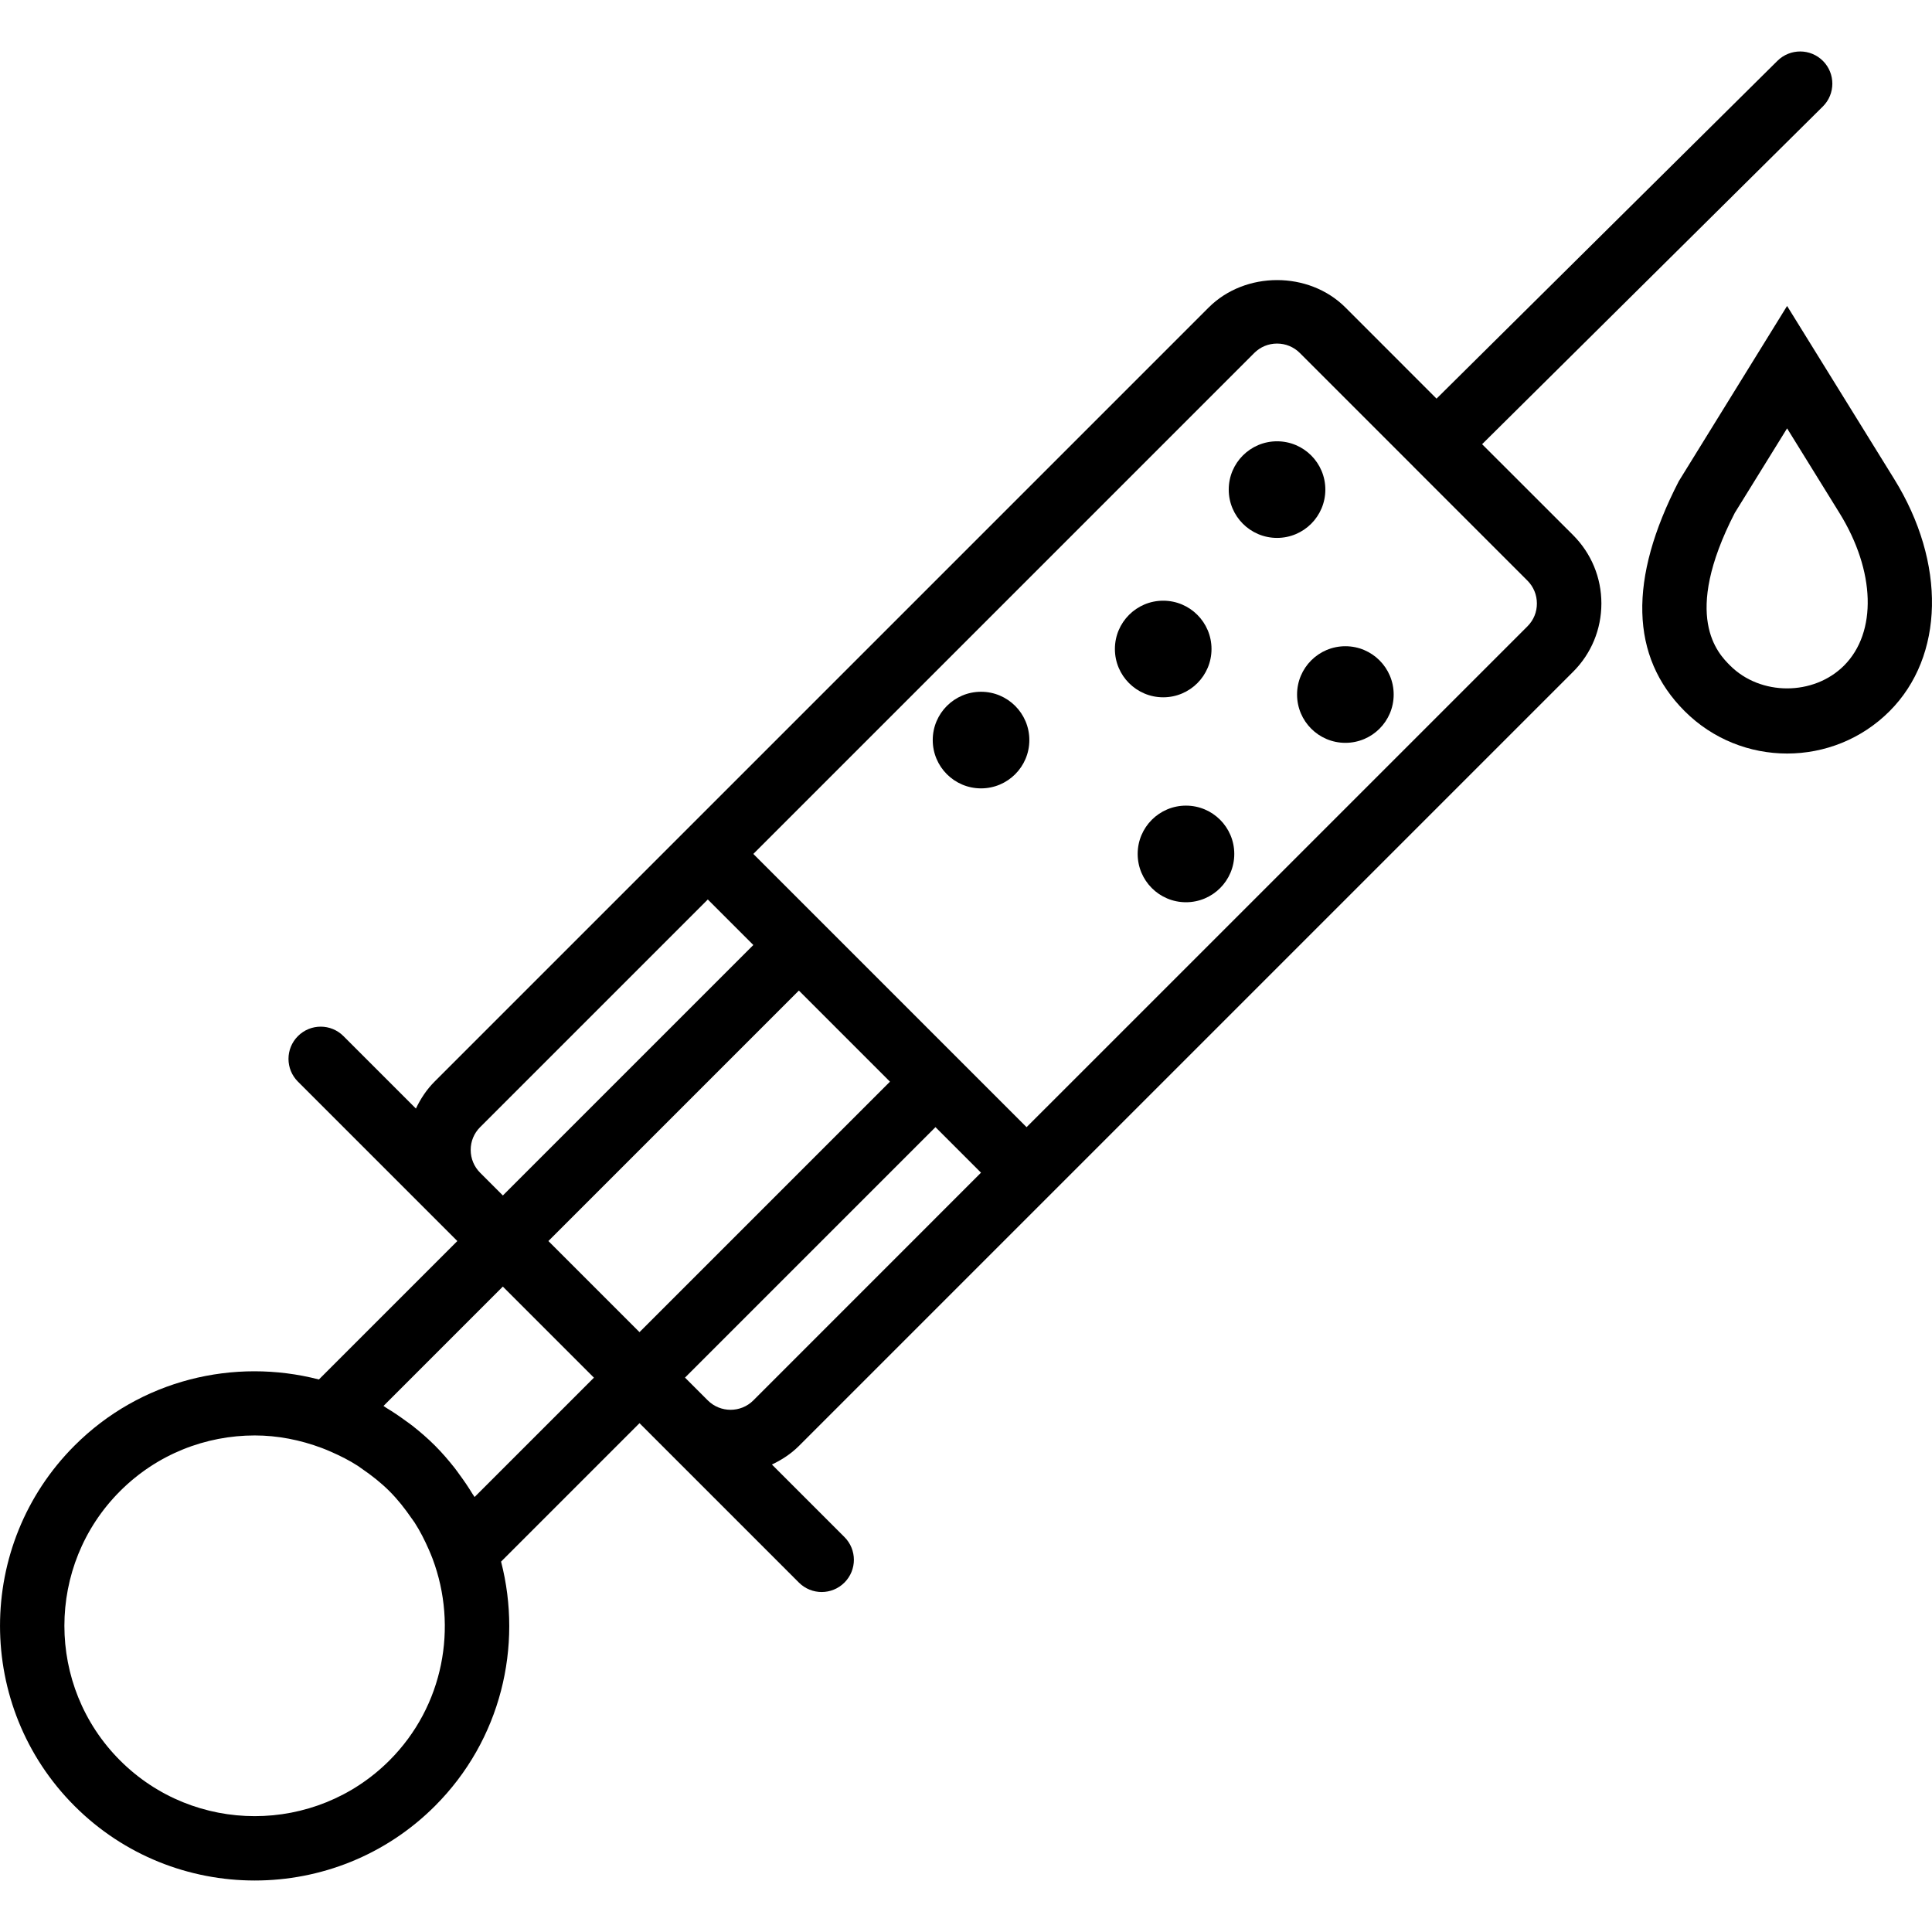 <?xml version="1.0" encoding="iso-8859-1"?>
<!-- Uploaded to: SVG Repo, www.svgrepo.com, Generator: SVG Repo Mixer Tools -->
<!DOCTYPE svg PUBLIC "-//W3C//DTD SVG 1.1//EN" "http://www.w3.org/Graphics/SVG/1.1/DTD/svg11.dtd">
<svg fill="#000000" height="800px" width="800px" version="1.1" id="Capa_1" xmlns="http://www.w3.org/2000/svg" xmlns:xlink="http://www.w3.org/1999/xlink" 
	 viewBox="0 0 59.996 59.996" xml:space="preserve">
<g>
	<path d="M46.025,13.794L56.605,3.308C56.998,2.919,57,2.286,56.612,1.894c-0.389-0.392-1.021-0.394-1.415-0.006L44.61,12.379
		l-2.83-2.831c-1.134-1.134-3.111-1.133-4.245,0l-24.04,24.04c-0.246,0.246-0.434,0.532-0.579,0.837l-2.25-2.25
		c-0.391-0.391-1.023-0.391-1.414,0s-0.391,1.023,0,1.414l4.95,4.95l-4.299,4.299c-2.627-0.679-5.535,0-7.588,2.053
		c-3.086,3.086-3.086,8.106,0,11.192c1.543,1.543,3.569,2.314,5.596,2.314s4.053-0.771,5.596-2.314
		c2.053-2.053,2.732-4.962,2.053-7.589l4.299-4.299l4.95,4.95c0.195,0.195,0.451,0.293,0.707,0.293s0.512-0.098,0.707-0.293
		c0.391-0.391,0.391-1.023,0-1.414l-2.252-2.252c0.302-0.143,0.589-0.328,0.839-0.577l24.04-24.04
		c0.567-0.567,0.879-1.321,0.879-2.123c0-0.801-0.313-1.555-0.879-2.122L46.025,13.794z M14.91,35.002l7.07-7.07l1.414,1.414
		l-7.778,7.778l-0.706-0.706c-0.189-0.189-0.293-0.441-0.293-0.708C14.616,35.443,14.72,35.192,14.91,35.002z M17.03,38.539
		l7.778-7.778l2.829,2.829l-7.778,7.778L17.03,38.539z M12.093,54.669c-2.306,2.306-6.059,2.306-8.364,0
		c-2.306-2.306-2.306-6.058,0-8.364c1.153-1.153,2.667-1.729,4.182-1.729c0.708,0,1.412,0.138,2.083,0.39
		c0.098,0.037,0.194,0.077,0.289,0.119c0.285,0.125,0.565,0.265,0.831,0.437c0.048,0.031,0.093,0.067,0.14,0.099
		c0.294,0.202,0.578,0.424,0.839,0.685s0.483,0.545,0.685,0.839c0.032,0.048,0.069,0.092,0.1,0.141
		c0.171,0.266,0.311,0.545,0.436,0.83c0.042,0.096,0.083,0.192,0.12,0.291C14.223,50.511,13.784,52.978,12.093,54.669z
		 M14.738,46.488c-0.019-0.033-0.044-0.062-0.064-0.095c-0.125-0.206-0.26-0.406-0.405-0.602c-0.049-0.066-0.095-0.134-0.146-0.199
		c-0.191-0.242-0.393-0.478-0.616-0.701c-0.223-0.223-0.458-0.425-0.7-0.616c-0.065-0.051-0.134-0.098-0.201-0.147
		c-0.197-0.145-0.398-0.281-0.605-0.406c-0.032-0.019-0.06-0.043-0.092-0.062l3.706-3.707l2.829,2.829L14.738,46.488z
		 M23.395,43.487c-0.391,0.391-1.025,0.39-1.416,0l-0.707-0.707l7.778-7.778l1.414,1.414L23.395,43.487z M47.435,19.448
		L31.879,35.003l-1.414-1.414l-5.657-5.657l-1.414-1.414l15.555-15.556c0.189-0.189,0.441-0.293,0.708-0.293
		c0.267,0,0.519,0.104,0.708,0.293l3.531,3.531l0,0.001c0,0,0,0,0,0l3.537,3.537c0.189,0.189,0.293,0.441,0.293,0.708
		C47.728,19.007,47.624,19.258,47.435,19.448z"/>
	<circle cx="36.829" cy="26.518" r="1.5"/>
	<circle cx="41.779" cy="21.568" r="1.5"/>
	<circle cx="30.465" cy="22.982" r="1.5"/>
	<circle cx="36.122" cy="20.154" r="1.5"/>
	<circle cx="39.657" cy="15.204" r="1.5"/>
	<path d="M58.822,14.875l-3.326-5.374l-3.363,5.442c-1.571,3.046-1.51,5.449,0.182,7.141c0.877,0.877,2.029,1.316,3.182,1.316
		c1.153,0,2.305-0.438,3.182-1.316C60.38,20.38,60.438,17.483,58.822,14.875z M57.264,20.669c-0.945,0.944-2.592,0.944-3.536,0
		c-0.375-0.375-1.516-1.517,0.144-4.742l1.624-2.625l1.625,2.626C58.238,17.731,58.296,19.636,57.264,20.669z"/>
</g>
</svg>